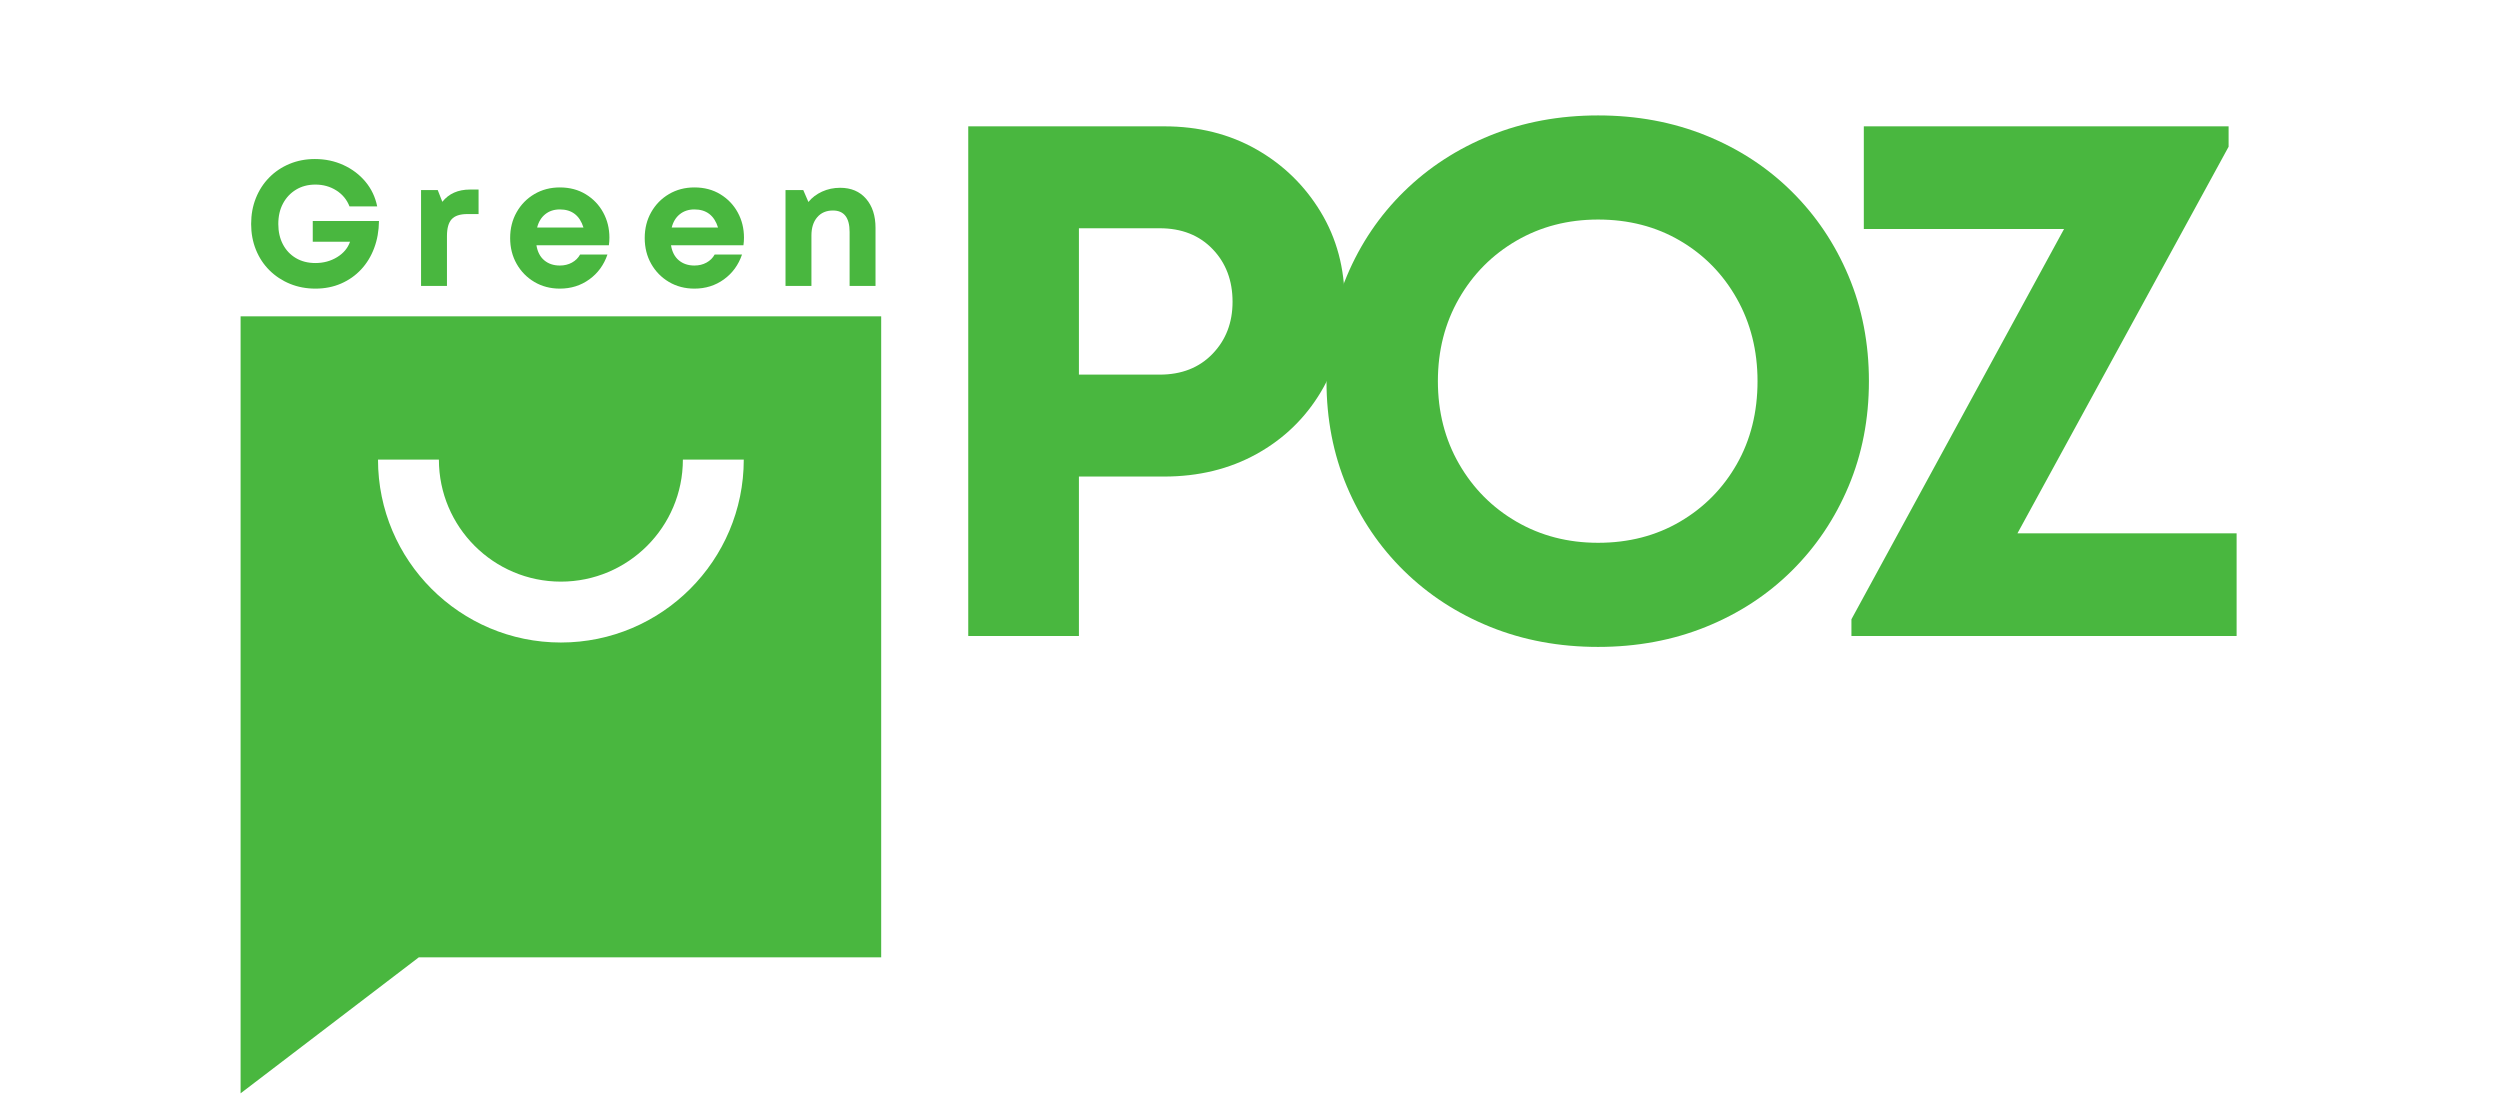 <svg xmlns="http://www.w3.org/2000/svg" xmlns:xlink="http://www.w3.org/1999/xlink" width="2048" zoomAndPan="magnify" viewBox="0 0 1536 672" height="896" preserveAspectRatio="xMidYMid meet" version="1.0"><defs><g/><clipPath id="52e9d96d4d"><path d="M 147 194.355 L 542 194.355 L 542 672 L 147 672 Z M 147 194.355 " clip-rule="nonzero"/></clipPath></defs><g clip-path="url(#52e9d96d4d)"><path fill="#49b73f" d="M 147.82 193.855 C 147.82 466.344 147.82 409.352 147.82 671.738 L 257.312 588.184 L 541.398 588.184 L 541.398 193.855 Z M 344.609 394.762 C 282.629 394.762 232.246 344.379 232.246 282.398 L 269.66 282.398 C 269.66 323.68 303.203 357.352 344.609 357.352 C 386.012 357.352 419.559 323.68 419.559 282.398 L 456.969 282.398 C 456.969 344.379 406.59 394.762 344.609 394.762 Z M 344.609 394.762 " fill-opacity="1" fill-rule="nonzero"/></g><g fill="#49b73f" fill-opacity="1"><g transform="translate(149.94, 175.689)"><g><path d="M 42.219 -39.922 L 82.906 -39.922 C 82.832 -33.891 81.848 -28.344 79.953 -23.281 C 78.066 -18.227 75.395 -13.848 71.938 -10.141 C 68.477 -6.43 64.367 -3.539 59.609 -1.469 C 54.848 0.602 49.594 1.641 43.844 1.641 C 38.25 1.641 33.051 0.66 28.25 -1.297 C 23.445 -3.266 19.242 -6.031 15.641 -9.594 C 12.047 -13.156 9.266 -17.375 7.297 -22.25 C 5.336 -27.125 4.359 -32.395 4.359 -38.062 C 4.359 -43.812 5.32 -49.102 7.25 -53.938 C 9.176 -58.77 11.898 -62.984 15.422 -66.578 C 18.953 -70.18 23.117 -72.984 27.922 -74.984 C 32.723 -76.984 37.922 -77.984 43.516 -77.984 C 49.848 -77.984 55.703 -76.75 61.078 -74.281 C 66.461 -71.812 70.973 -68.395 74.609 -64.031 C 78.242 -59.664 80.645 -54.609 81.812 -48.859 L 64.797 -48.859 C 63.191 -53.004 60.5 -56.273 56.719 -58.672 C 52.938 -61.078 48.645 -62.281 43.844 -62.281 C 39.344 -62.281 35.379 -61.242 31.953 -59.172 C 28.535 -57.098 25.863 -54.258 23.938 -50.656 C 22.008 -47.062 21.047 -42.863 21.047 -38.062 C 21.047 -33.344 21.988 -29.18 23.875 -25.578 C 25.77 -21.973 28.426 -19.156 31.844 -17.125 C 35.27 -15.094 39.27 -14.078 43.844 -14.078 C 48.789 -14.078 53.227 -15.273 57.156 -17.672 C 61.082 -20.066 63.738 -23.227 65.125 -27.156 L 42.219 -27.156 Z M 42.219 -39.922 "/></g></g></g><g fill="#49b73f" fill-opacity="1"><g transform="translate(251.052, 175.689)"><g><path d="M 37.734 -59.234 L 42.984 -59.234 L 42.984 -44.172 L 36.109 -44.172 C 31.598 -44.172 28.379 -43.113 26.453 -41 C 24.523 -38.895 23.562 -35.445 23.562 -30.656 L 23.562 0 L 7.641 0 L 7.641 -58.906 L 17.891 -58.906 L 20.719 -51.703 C 24.719 -56.723 30.391 -59.234 37.734 -59.234 Z M 37.734 -59.234 "/></g></g></g><g fill="#49b73f" fill-opacity="1"><g transform="translate(309.624, 175.689)"><g><path d="M 64.797 -29.672 C 64.797 -28.141 64.688 -26.578 64.469 -24.984 L 19.969 -24.984 C 20.613 -20.984 22.207 -17.91 24.75 -15.766 C 27.301 -13.617 30.504 -12.547 34.359 -12.547 C 37.117 -12.547 39.586 -13.145 41.766 -14.344 C 43.953 -15.539 45.629 -17.195 46.797 -19.312 L 63.594 -19.312 C 61.406 -12.906 57.691 -7.812 52.453 -4.031 C 47.223 -0.25 41.191 1.641 34.359 1.641 C 28.547 1.641 23.328 0.273 18.703 -2.453 C 14.086 -5.18 10.453 -8.891 7.797 -13.578 C 5.141 -18.266 3.812 -23.555 3.812 -29.453 C 3.812 -35.336 5.141 -40.625 7.797 -45.312 C 10.453 -50.008 14.086 -53.719 18.703 -56.438 C 23.328 -59.164 28.547 -60.531 34.359 -60.531 C 40.391 -60.531 45.695 -59.129 50.281 -56.328 C 54.863 -53.535 58.426 -49.812 60.969 -45.156 C 63.52 -40.5 64.797 -35.336 64.797 -29.672 Z M 34.359 -47.016 C 30.797 -47.016 27.797 -46.031 25.359 -44.062 C 22.922 -42.102 21.266 -39.379 20.391 -35.891 L 48.859 -35.891 C 46.535 -43.305 41.703 -47.016 34.359 -47.016 Z M 34.359 -47.016 "/></g></g></g><g fill="#49b73f" fill-opacity="1"><g transform="translate(392.302, 175.689)"><g><path d="M 64.797 -29.672 C 64.797 -28.141 64.688 -26.578 64.469 -24.984 L 19.969 -24.984 C 20.613 -20.984 22.207 -17.91 24.75 -15.766 C 27.301 -13.617 30.504 -12.547 34.359 -12.547 C 37.117 -12.547 39.586 -13.145 41.766 -14.344 C 43.953 -15.539 45.629 -17.195 46.797 -19.312 L 63.594 -19.312 C 61.406 -12.906 57.691 -7.812 52.453 -4.031 C 47.223 -0.25 41.191 1.641 34.359 1.641 C 28.547 1.641 23.328 0.273 18.703 -2.453 C 14.086 -5.18 10.453 -8.891 7.797 -13.578 C 5.141 -18.266 3.812 -23.555 3.812 -29.453 C 3.812 -35.336 5.141 -40.625 7.797 -45.312 C 10.453 -50.008 14.086 -53.719 18.703 -56.438 C 23.328 -59.164 28.547 -60.531 34.359 -60.531 C 40.391 -60.531 45.695 -59.129 50.281 -56.328 C 54.863 -53.535 58.426 -49.812 60.969 -45.156 C 63.52 -40.5 64.797 -35.336 64.797 -29.672 Z M 34.359 -47.016 C 30.797 -47.016 27.797 -46.031 25.359 -44.062 C 22.922 -42.102 21.266 -39.379 20.391 -35.891 L 48.859 -35.891 C 46.535 -43.305 41.703 -47.016 34.359 -47.016 Z M 34.359 -47.016 "/></g></g></g><g fill="#49b73f" fill-opacity="1"><g transform="translate(474.981, 175.689)"><g><path d="M 41.234 -60.312 C 47.922 -60.312 53.207 -58.078 57.094 -53.609 C 60.988 -49.141 62.938 -43.16 62.938 -35.672 L 62.938 0 L 47.016 0 L 47.016 -33.156 C 47.016 -41.957 43.598 -46.359 36.766 -46.359 C 32.691 -46.359 29.473 -44.973 27.109 -42.203 C 24.742 -39.441 23.562 -35.703 23.562 -30.984 L 23.562 0 L 7.641 0 L 7.641 -58.906 L 18.547 -58.906 L 21.703 -51.594 C 23.891 -54.281 26.691 -56.406 30.109 -57.969 C 33.523 -59.531 37.234 -60.312 41.234 -60.312 Z M 41.234 -60.312 "/></g></g></g><g fill="#49b73f" fill-opacity="1"><g transform="translate(559.109, 390.761)"><g><path d="M 156.125 -313.141 C 177.301 -313.141 196.164 -308.441 212.719 -299.047 C 229.27 -289.648 242.461 -276.828 252.297 -260.578 C 262.141 -244.328 267.062 -225.91 267.062 -205.328 C 267.062 -184.754 262.211 -166.336 252.516 -150.078 C 242.828 -133.828 229.633 -121.078 212.938 -111.828 C 196.238 -102.586 177.301 -97.969 156.125 -97.969 L 103.781 -97.969 L 103.781 0 L 35.781 0 L 35.781 -313.141 Z M 153.438 -160.594 C 166.852 -160.594 177.66 -164.844 185.859 -173.344 C 194.066 -181.844 198.172 -192.504 198.172 -205.328 C 198.172 -218.453 194.066 -229.266 185.859 -237.766 C 177.66 -246.266 166.852 -250.516 153.438 -250.516 L 103.781 -250.516 L 103.781 -160.594 Z M 153.438 -160.594 "/></g></g></g><g fill="#49b73f" fill-opacity="1"><g transform="translate(797.544, 390.761)"><g><path d="M 184.312 6.703 C 160.445 6.703 138.375 2.602 118.094 -5.594 C 97.812 -13.789 80.141 -25.27 65.078 -40.031 C 50.023 -54.801 38.32 -72.098 29.969 -91.922 C 21.625 -111.754 17.453 -133.305 17.453 -156.578 C 17.453 -179.836 21.625 -201.379 29.969 -221.203 C 38.32 -241.035 50.023 -258.332 65.078 -273.094 C 80.141 -287.863 97.812 -299.348 118.094 -307.547 C 138.375 -315.742 160.445 -319.844 184.312 -319.844 C 208.164 -319.844 230.234 -315.742 250.516 -307.547 C 270.797 -299.348 288.391 -287.863 303.297 -273.094 C 318.211 -258.332 329.844 -241.035 338.188 -221.203 C 346.539 -201.379 350.719 -179.836 350.719 -156.578 C 350.719 -133.305 346.539 -111.754 338.188 -91.922 C 329.844 -72.098 318.211 -54.801 303.297 -40.031 C 288.391 -25.27 270.797 -13.789 250.516 -5.594 C 230.234 2.602 208.164 6.703 184.312 6.703 Z M 184.312 -57.266 C 203.094 -57.266 219.863 -61.586 234.625 -70.234 C 249.395 -78.879 261.031 -90.656 269.531 -105.562 C 278.031 -120.477 282.281 -137.484 282.281 -156.578 C 282.281 -175.359 278.031 -192.281 269.531 -207.344 C 261.031 -222.406 249.395 -234.258 234.625 -242.906 C 219.863 -251.551 203.094 -255.875 184.312 -255.875 C 165.82 -255.875 149.117 -251.551 134.203 -242.906 C 119.297 -234.258 107.516 -222.406 98.859 -207.344 C 90.211 -192.281 85.891 -175.359 85.891 -156.578 C 85.891 -137.785 90.211 -120.859 98.859 -105.797 C 107.516 -90.734 119.297 -78.879 134.203 -70.234 C 149.117 -61.586 165.82 -57.266 184.312 -57.266 Z M 184.312 -57.266 "/></g></g></g><g fill="#49b73f" fill-opacity="1"><g transform="translate(1125.895, 390.761)"><g><path d="M 113.625 -63.078 L 248.281 -63.078 L 248.281 0 L 11.625 0 L 11.625 -10.281 L 142.25 -250.062 L 19.234 -250.062 L 19.234 -313.141 L 243.359 -313.141 L 243.359 -300.609 Z M 113.625 -63.078 "/></g></g></g></svg>